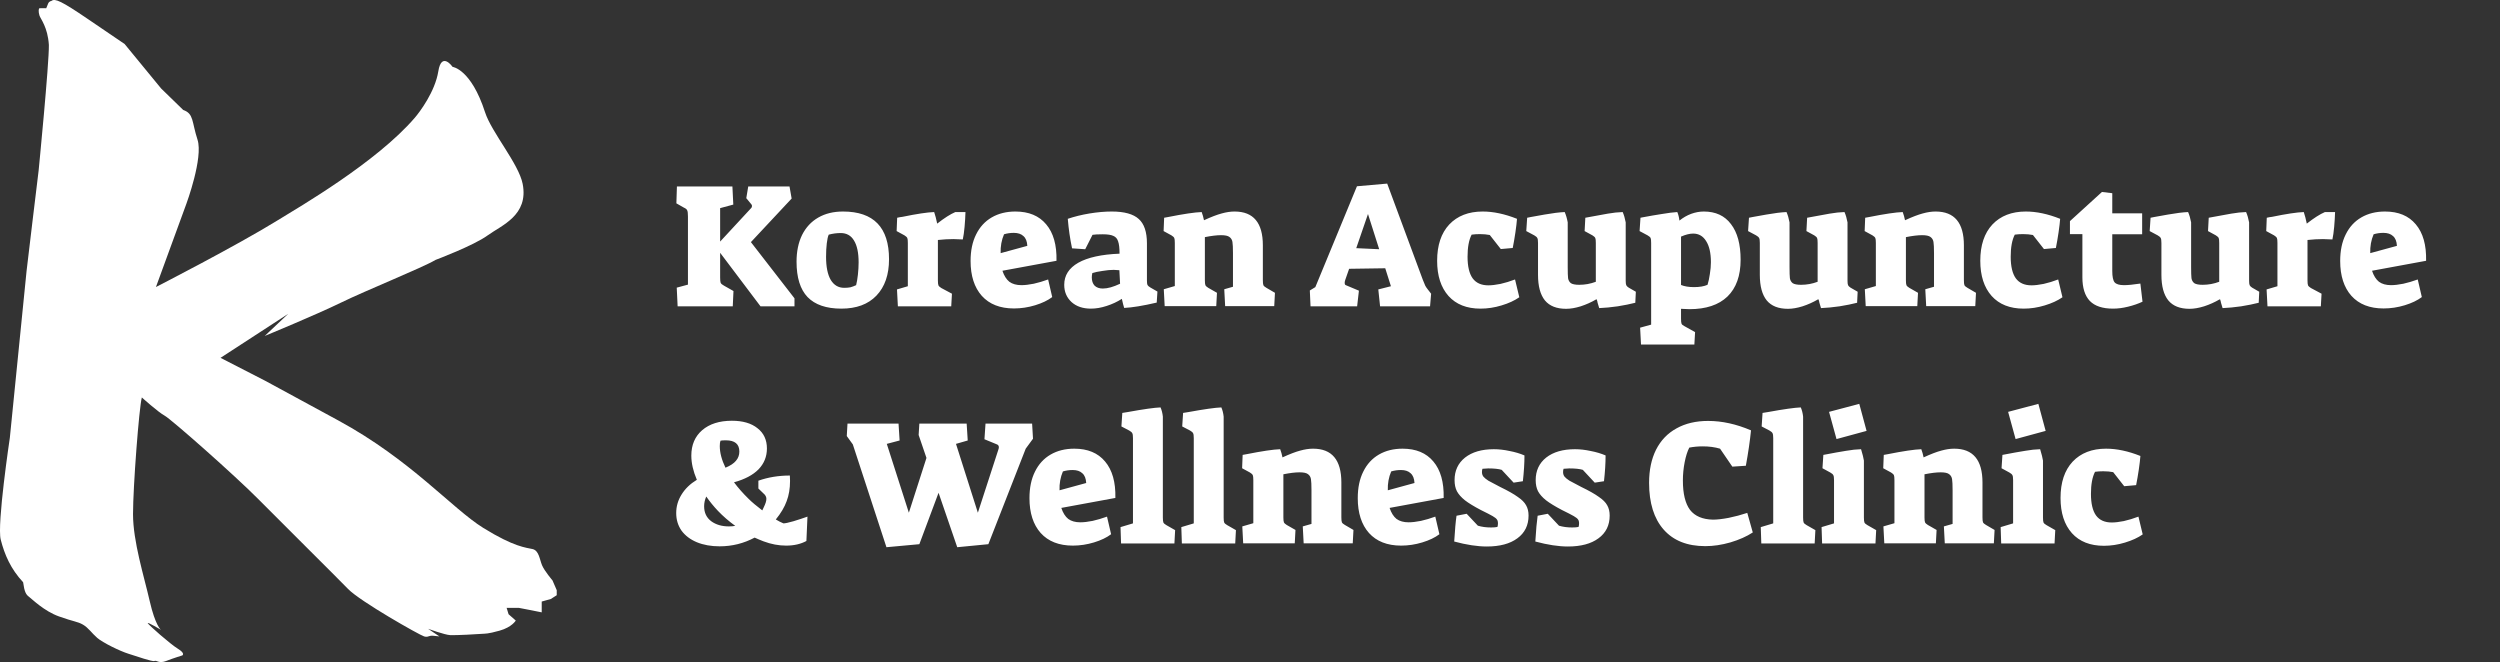 <svg width="253" height="67" viewBox="0 0 253 67" fill="none" xmlns="http://www.w3.org/2000/svg">
<rect x="0" y="0" width="253" height="67" fill="#333333" stroke="none"/>
<path d="M5.233 0.094C5.233 0.094 4.987 0.094 4.874 0.354C4.761 0.615 4.679 0.835 4.679 0.835C4.679 0.835 4.084 0.815 3.992 0.835C3.9 0.855 3.879 1.216 3.992 1.567C4.105 1.918 4.833 2.749 4.946 4.553C4.977 6.397 3.91 17.251 3.91 17.251C3.91 17.251 2.689 27.334 2.689 27.424C2.689 27.514 0.996 44.301 0.996 44.301C0.996 44.301 -0.318 53.07 0.072 54.603C0.462 56.137 1.088 57.58 2.34 58.923C2.473 59.915 2.637 60.176 2.935 60.396C3.233 60.617 4.454 61.839 5.962 62.38C7.47 62.922 7.84 62.892 8.394 63.212C8.948 63.533 9.286 64.074 9.84 64.555C10.394 65.036 12.149 65.898 13.001 66.159C13.852 66.419 15.432 66.991 15.637 66.89C15.843 66.79 16.079 67.181 16.817 66.89C17.556 66.6 18.449 66.329 18.449 66.329C18.449 66.329 18.798 66.139 18.008 65.658C17.218 65.177 15.001 63.212 14.95 63.062C14.899 62.912 16.284 63.733 16.284 63.733C16.284 63.733 15.72 63.323 15.145 60.807C14.57 58.291 13.462 54.804 13.462 52.028C13.462 49.252 14.078 41.204 14.355 40.222C14.355 40.222 15.997 41.705 16.663 42.066C17.331 42.427 23.805 48.149 26.144 50.514C28.484 52.88 34.014 58.352 35.225 59.604C36.435 60.857 42.469 64.275 42.92 64.405C43.372 64.535 43.351 64.275 43.905 64.345L44.469 64.405L43.32 63.633C43.32 63.633 45.003 64.245 45.557 64.275C46.111 64.305 48.451 64.174 48.779 64.144C49.107 64.114 49.302 64.174 50.554 63.824C51.806 63.473 52.196 62.801 52.196 62.801L51.467 62.16L51.272 61.519H52.524L53.509 61.709L54.822 61.97V60.877L55.746 60.617L56.341 60.236V59.725L55.91 58.733C55.91 58.733 55.099 57.79 54.853 57.199C54.607 56.608 54.545 55.716 53.899 55.566C53.252 55.415 52.052 55.375 48.902 53.421C45.752 51.467 41.597 46.546 34.23 42.547L26.863 38.548L22.317 36.213L29.161 31.763L26.791 33.998C26.791 33.998 31.931 31.884 34.496 30.631C37.061 29.378 42.797 27.073 44.08 26.301C44.08 26.301 47.927 24.858 49.343 23.826C50.749 22.803 53.519 21.801 52.893 18.604C52.493 16.57 49.743 13.393 49.087 11.358C47.671 6.979 45.803 6.768 45.803 6.768C45.803 6.768 44.685 5.165 44.357 7.219C44.028 9.274 42.469 11.348 41.976 11.92C38.098 16.43 30.248 20.97 28.155 22.262C23.928 24.878 15.781 29.047 15.781 29.047L18.87 20.599C18.87 20.599 20.583 15.959 19.988 14.134C19.393 12.31 19.629 11.509 18.541 11.128L16.305 8.953L12.611 4.453L8.866 1.908C6.218 0.104 5.572 -0.177 5.213 0.084L5.233 0.094Z" fill="white"/>
<path d="M68.486 29.11L69.62 28.804V21.91C69.62 21.598 69.596 21.394 69.548 21.298C69.512 21.19 69.398 21.094 69.206 21.01L68.45 20.578L68.504 18.868H74.12L74.21 20.704L72.878 21.064V24.448L76.028 21.046C76.076 20.998 76.1 20.932 76.1 20.848C76.1 20.788 76.082 20.734 76.046 20.686L75.524 20.056L75.722 18.868H79.898L80.114 20.092L75.992 24.502L80.402 30.19V31H76.964L72.878 25.582V28.084C72.878 28.348 72.896 28.528 72.932 28.624C72.98 28.72 73.094 28.816 73.274 28.912L74.228 29.452L74.156 31H68.576L68.486 29.11ZM85.146 31.234C83.622 31.234 82.482 30.844 81.726 30.064C80.982 29.284 80.61 28.09 80.61 26.482C80.61 25.45 80.796 24.55 81.168 23.782C81.552 23.014 82.098 22.426 82.806 22.018C83.514 21.61 84.348 21.406 85.308 21.406C88.416 21.406 89.97 23.014 89.97 26.23C89.97 27.802 89.544 29.032 88.692 29.92C87.852 30.796 86.67 31.234 85.146 31.234ZM85.434 29.128C85.674 29.128 85.884 29.11 86.064 29.074C86.244 29.026 86.436 28.954 86.64 28.858C86.712 28.582 86.772 28.228 86.82 27.796C86.868 27.364 86.892 26.95 86.892 26.554C86.892 25.582 86.736 24.844 86.424 24.34C86.124 23.836 85.674 23.584 85.074 23.584C84.678 23.584 84.276 23.638 83.868 23.746C83.784 23.926 83.718 24.22 83.67 24.628C83.622 25.024 83.598 25.48 83.598 25.996C83.598 27.004 83.754 27.778 84.066 28.318C84.39 28.858 84.846 29.128 85.434 29.128ZM90.775 29.29L91.873 28.966V24.592C91.873 24.328 91.855 24.16 91.819 24.088C91.783 24.004 91.687 23.914 91.531 23.818L90.739 23.386L90.793 22.036C90.997 21.988 91.171 21.958 91.315 21.946C92.767 21.646 93.841 21.484 94.537 21.46C94.645 21.772 94.747 22.162 94.843 22.63C95.563 22.066 96.175 21.676 96.679 21.46H97.705C97.693 21.916 97.663 22.414 97.615 22.954C97.567 23.482 97.507 23.908 97.435 24.232C97.003 24.208 96.685 24.196 96.481 24.196C95.977 24.196 95.455 24.226 94.915 24.286V28.372C94.915 28.624 94.933 28.792 94.969 28.876C95.005 28.96 95.101 29.05 95.257 29.146L96.337 29.722L96.265 31H90.865L90.775 29.29ZM102.615 31.216C101.211 31.216 100.125 30.79 99.357 29.938C98.601 29.086 98.223 27.91 98.223 26.41C98.223 25.366 98.409 24.472 98.781 23.728C99.153 22.972 99.681 22.396 100.365 22C101.049 21.604 101.847 21.406 102.759 21.406C104.115 21.406 105.153 21.838 105.873 22.702C106.605 23.566 106.953 24.796 106.917 26.392L101.445 27.4C101.613 27.904 101.847 28.276 102.147 28.516C102.459 28.744 102.867 28.858 103.371 28.858C103.719 28.858 104.133 28.81 104.613 28.714C105.093 28.606 105.579 28.462 106.071 28.282L106.485 30.064C106.041 30.4 105.465 30.676 104.757 30.892C104.049 31.108 103.335 31.216 102.615 31.216ZM103.965 24.88C103.941 24.424 103.809 24.094 103.569 23.89C103.341 23.674 103.017 23.566 102.597 23.566C102.249 23.566 101.919 23.614 101.607 23.71C101.355 24.298 101.241 24.934 101.265 25.618L103.965 24.88ZM110.4 31.234C109.584 31.234 108.93 31.012 108.438 30.568C107.946 30.112 107.7 29.53 107.7 28.822C107.7 27.874 108.174 27.13 109.122 26.59C110.082 26.05 111.474 25.744 113.298 25.672C113.298 25.108 113.25 24.694 113.154 24.43C113.07 24.154 112.908 23.968 112.668 23.872C112.44 23.764 112.086 23.71 111.606 23.71C111.114 23.71 110.766 23.728 110.562 23.764L109.824 25.222L108.492 25.132C108.288 24.172 108.144 23.176 108.06 22.144C108.732 21.916 109.464 21.736 110.256 21.604C111.06 21.472 111.81 21.406 112.506 21.406C113.778 21.406 114.69 21.658 115.242 22.162C115.794 22.654 116.07 23.476 116.07 24.628V28.39C116.07 28.606 116.088 28.756 116.124 28.84C116.172 28.924 116.268 29.008 116.412 29.092L117.132 29.506L117.06 30.622C115.668 30.946 114.57 31.126 113.766 31.162C113.742 31.09 113.706 30.964 113.658 30.784C113.61 30.592 113.568 30.412 113.532 30.244C113.064 30.544 112.548 30.784 111.984 30.964C111.432 31.144 110.904 31.234 110.4 31.234ZM111.606 29.2C112.086 29.2 112.668 29.038 113.352 28.714L113.28 27.346C112.992 27.322 112.8 27.31 112.704 27.31C112.38 27.31 112.002 27.346 111.57 27.418C111.138 27.478 110.796 27.55 110.544 27.634C110.508 27.79 110.49 27.934 110.49 28.066C110.49 28.426 110.586 28.708 110.778 28.912C110.982 29.104 111.258 29.2 111.606 29.2ZM117.775 29.272L118.891 28.948V24.592C118.891 24.328 118.873 24.16 118.837 24.088C118.801 24.004 118.705 23.914 118.549 23.818L117.757 23.386L117.811 22.036L118.207 21.964C119.779 21.652 120.913 21.484 121.609 21.46C121.705 21.712 121.783 21.988 121.843 22.288C122.575 21.952 123.169 21.724 123.625 21.604C124.093 21.472 124.531 21.406 124.939 21.406C126.847 21.406 127.801 22.546 127.801 24.826V28.354C127.801 28.606 127.819 28.774 127.855 28.858C127.891 28.942 127.993 29.032 128.161 29.128L129.025 29.632L128.953 30.982H123.985L123.895 29.272L124.777 29.02V25.618C124.777 25.078 124.759 24.7 124.723 24.484C124.687 24.268 124.585 24.1 124.417 23.98C124.261 23.86 123.979 23.8 123.571 23.8C123.139 23.8 122.593 23.866 121.933 23.998V28.354C121.933 28.606 121.951 28.774 121.987 28.858C122.023 28.942 122.119 29.032 122.275 29.128L123.157 29.632L123.085 30.982H117.865L117.775 29.272ZM132.554 29.398L133.112 29.056L137.324 18.85L140.384 18.58L143.984 28.3C144.104 28.612 144.188 28.816 144.236 28.912C144.284 29.008 144.374 29.14 144.506 29.308L144.83 29.722L144.722 31H139.664L139.484 29.29L140.762 28.966L140.186 27.148L136.532 27.202L136.136 28.336C136.1 28.444 136.082 28.534 136.082 28.606C136.082 28.69 136.094 28.756 136.118 28.804C136.154 28.84 136.208 28.87 136.28 28.894L137.522 29.416L137.342 31H132.626L132.554 29.398ZM138.44 21.658L137.252 25.114L139.574 25.222L138.44 21.658ZM149.83 31.234C148.438 31.234 147.358 30.808 146.59 29.956C145.822 29.092 145.438 27.904 145.438 26.392C145.438 24.82 145.846 23.596 146.662 22.72C147.49 21.844 148.618 21.406 150.046 21.406C151.126 21.406 152.284 21.652 153.52 22.144C153.496 22.492 153.442 22.954 153.358 23.53C153.274 24.094 153.184 24.616 153.088 25.096L151.882 25.204L150.766 23.782C150.466 23.722 150.13 23.692 149.758 23.692C149.458 23.692 149.182 23.71 148.93 23.746C148.654 24.274 148.516 25.018 148.516 25.978C148.516 26.962 148.69 27.694 149.038 28.174C149.386 28.642 149.914 28.876 150.622 28.876C150.958 28.876 151.366 28.828 151.846 28.732C152.326 28.624 152.818 28.474 153.322 28.282L153.754 30.082C153.274 30.418 152.674 30.694 151.954 30.91C151.246 31.126 150.538 31.234 149.83 31.234ZM158.491 31.252C157.531 31.252 156.817 30.97 156.349 30.406C155.881 29.83 155.647 28.966 155.647 27.814V24.592C155.647 24.328 155.623 24.16 155.575 24.088C155.539 24.004 155.437 23.914 155.269 23.818L154.459 23.386L154.549 22.036C154.717 22.012 154.837 21.988 154.909 21.964C155.041 21.94 155.509 21.856 156.313 21.712C157.129 21.568 157.807 21.484 158.347 21.46C158.479 21.76 158.581 22.108 158.653 22.504V27.04C158.653 27.568 158.665 27.94 158.689 28.156C158.725 28.372 158.821 28.54 158.977 28.66C159.145 28.768 159.427 28.822 159.823 28.822C160.399 28.822 160.957 28.72 161.497 28.516V24.592C161.497 24.328 161.479 24.16 161.443 24.088C161.407 24.004 161.311 23.914 161.155 23.818L160.363 23.386L160.435 22.036C161.407 21.856 162.163 21.718 162.703 21.622C163.255 21.526 163.759 21.472 164.215 21.46C164.347 21.76 164.449 22.108 164.521 22.504V28.408C164.521 28.624 164.539 28.774 164.575 28.858C164.611 28.942 164.695 29.026 164.827 29.11L165.547 29.524L165.493 30.64C164.977 30.772 164.383 30.892 163.711 31C163.039 31.096 162.415 31.156 161.839 31.18C161.791 31.036 161.737 30.856 161.677 30.64C161.665 30.544 161.635 30.43 161.587 30.298H161.533C161.041 30.586 160.519 30.82 159.967 31C159.427 31.168 158.935 31.252 158.491 31.252ZM165.98 33.16L167.096 32.854V24.592C167.096 24.328 167.078 24.16 167.042 24.088C167.006 24.004 166.904 23.914 166.736 23.818L165.926 23.386L166.016 22.036C166.076 22.024 166.136 22.012 166.196 22C166.256 21.988 166.322 21.976 166.394 21.964C166.958 21.856 167.552 21.754 168.176 21.658C168.812 21.55 169.334 21.484 169.742 21.46C169.85 21.712 169.922 22 169.958 22.324C170.33 22.024 170.726 21.796 171.146 21.64C171.578 21.484 172.004 21.406 172.424 21.406C173.624 21.406 174.542 21.832 175.178 22.684C175.826 23.524 176.15 24.724 176.15 26.284C176.15 27.904 175.706 29.146 174.818 30.01C173.93 30.862 172.646 31.288 170.966 31.288C170.786 31.288 170.504 31.276 170.12 31.252V32.242C170.12 32.506 170.138 32.68 170.174 32.764C170.21 32.848 170.312 32.932 170.48 33.016L171.542 33.61L171.47 34.87H166.07L165.98 33.16ZM171.434 29.056C171.998 29.056 172.454 28.978 172.802 28.822C172.898 28.522 172.976 28.162 173.036 27.742C173.108 27.31 173.144 26.908 173.144 26.536C173.144 25.612 172.982 24.898 172.658 24.394C172.346 23.89 171.908 23.638 171.344 23.638C170.996 23.638 170.588 23.74 170.12 23.944V28.84C170.468 28.984 170.906 29.056 171.434 29.056ZM180.938 31.252C179.978 31.252 179.264 30.97 178.796 30.406C178.328 29.83 178.094 28.966 178.094 27.814V24.592C178.094 24.328 178.07 24.16 178.022 24.088C177.986 24.004 177.884 23.914 177.716 23.818L176.906 23.386L176.996 22.036C177.164 22.012 177.284 21.988 177.356 21.964C177.488 21.94 177.956 21.856 178.76 21.712C179.576 21.568 180.254 21.484 180.794 21.46C180.926 21.76 181.028 22.108 181.1 22.504V27.04C181.1 27.568 181.112 27.94 181.136 28.156C181.172 28.372 181.268 28.54 181.424 28.66C181.592 28.768 181.874 28.822 182.27 28.822C182.846 28.822 183.404 28.72 183.944 28.516V24.592C183.944 24.328 183.926 24.16 183.89 24.088C183.854 24.004 183.758 23.914 183.602 23.818L182.81 23.386L182.882 22.036C183.854 21.856 184.61 21.718 185.15 21.622C185.702 21.526 186.206 21.472 186.662 21.46C186.794 21.76 186.896 22.108 186.968 22.504V28.408C186.968 28.624 186.986 28.774 187.022 28.858C187.058 28.942 187.142 29.026 187.274 29.11L187.994 29.524L187.94 30.64C187.424 30.772 186.83 30.892 186.158 31C185.486 31.096 184.862 31.156 184.286 31.18C184.238 31.036 184.184 30.856 184.124 30.64C184.112 30.544 184.082 30.43 184.034 30.298H183.98C183.488 30.586 182.966 30.82 182.414 31C181.874 31.168 181.382 31.252 180.938 31.252ZM188.72 29.272L189.836 28.948V24.592C189.836 24.328 189.818 24.16 189.782 24.088C189.746 24.004 189.65 23.914 189.494 23.818L188.702 23.386L188.756 22.036L189.152 21.964C190.724 21.652 191.858 21.484 192.554 21.46C192.65 21.712 192.728 21.988 192.788 22.288C193.52 21.952 194.114 21.724 194.57 21.604C195.038 21.472 195.476 21.406 195.884 21.406C197.792 21.406 198.746 22.546 198.746 24.826V28.354C198.746 28.606 198.764 28.774 198.8 28.858C198.836 28.942 198.938 29.032 199.106 29.128L199.97 29.632L199.898 30.982H194.93L194.84 29.272L195.722 29.02V25.618C195.722 25.078 195.704 24.7 195.668 24.484C195.632 24.268 195.53 24.1 195.362 23.98C195.206 23.86 194.924 23.8 194.516 23.8C194.084 23.8 193.538 23.866 192.878 23.998V28.354C192.878 28.606 192.896 28.774 192.932 28.858C192.968 28.942 193.064 29.032 193.22 29.128L194.102 29.632L194.03 30.982H188.81L188.72 29.272ZM204.797 31.234C203.405 31.234 202.325 30.808 201.557 29.956C200.789 29.092 200.405 27.904 200.405 26.392C200.405 24.82 200.813 23.596 201.629 22.72C202.457 21.844 203.585 21.406 205.013 21.406C206.093 21.406 207.251 21.652 208.487 22.144C208.463 22.492 208.409 22.954 208.325 23.53C208.241 24.094 208.151 24.616 208.055 25.096L206.849 25.204L205.733 23.782C205.433 23.722 205.097 23.692 204.725 23.692C204.425 23.692 204.149 23.71 203.897 23.746C203.621 24.274 203.483 25.018 203.483 25.978C203.483 26.962 203.657 27.694 204.005 28.174C204.353 28.642 204.881 28.876 205.589 28.876C205.925 28.876 206.333 28.828 206.813 28.732C207.293 28.624 207.785 28.474 208.289 28.282L208.721 30.082C208.241 30.418 207.641 30.694 206.921 30.91C206.213 31.126 205.505 31.234 204.797 31.234ZM213.834 31.234C212.778 31.234 211.998 30.976 211.494 30.46C210.99 29.932 210.738 29.134 210.738 28.066V23.692H209.478V22.378L212.718 19.426L213.762 19.552V21.586H216.786V23.71H213.762V27.418C213.762 27.994 213.84 28.378 213.996 28.57C214.164 28.762 214.482 28.858 214.95 28.858C215.346 28.858 215.898 28.804 216.606 28.696L216.822 30.532C216.39 30.736 215.904 30.904 215.364 31.036C214.836 31.168 214.326 31.234 213.834 31.234ZM221.579 31.252C220.619 31.252 219.905 30.97 219.437 30.406C218.969 29.83 218.735 28.966 218.735 27.814V24.592C218.735 24.328 218.711 24.16 218.663 24.088C218.627 24.004 218.525 23.914 218.357 23.818L217.547 23.386L217.637 22.036C217.805 22.012 217.925 21.988 217.997 21.964C218.129 21.94 218.597 21.856 219.401 21.712C220.217 21.568 220.895 21.484 221.435 21.46C221.567 21.76 221.669 22.108 221.741 22.504V27.04C221.741 27.568 221.753 27.94 221.777 28.156C221.813 28.372 221.909 28.54 222.065 28.66C222.233 28.768 222.515 28.822 222.911 28.822C223.487 28.822 224.045 28.72 224.585 28.516V24.592C224.585 24.328 224.567 24.16 224.531 24.088C224.495 24.004 224.399 23.914 224.243 23.818L223.451 23.386L223.523 22.036C224.495 21.856 225.251 21.718 225.791 21.622C226.343 21.526 226.847 21.472 227.303 21.46C227.435 21.76 227.537 22.108 227.609 22.504V28.408C227.609 28.624 227.627 28.774 227.663 28.858C227.699 28.942 227.783 29.026 227.915 29.11L228.635 29.524L228.581 30.64C228.065 30.772 227.471 30.892 226.799 31C226.127 31.096 225.503 31.156 224.927 31.18C224.879 31.036 224.825 30.856 224.765 30.64C224.753 30.544 224.723 30.43 224.675 30.298H224.621C224.129 30.586 223.607 30.82 223.055 31C222.515 31.168 222.023 31.252 221.579 31.252ZM229.379 29.29L230.477 28.966V24.592C230.477 24.328 230.459 24.16 230.423 24.088C230.387 24.004 230.291 23.914 230.135 23.818L229.343 23.386L229.397 22.036C229.601 21.988 229.775 21.958 229.919 21.946C231.371 21.646 232.445 21.484 233.141 21.46C233.249 21.772 233.351 22.162 233.447 22.63C234.167 22.066 234.779 21.676 235.283 21.46H236.309C236.297 21.916 236.267 22.414 236.219 22.954C236.171 23.482 236.111 23.908 236.039 24.232C235.607 24.208 235.289 24.196 235.085 24.196C234.581 24.196 234.059 24.226 233.519 24.286V28.372C233.519 28.624 233.537 28.792 233.573 28.876C233.609 28.96 233.705 29.05 233.861 29.146L234.941 29.722L234.869 31H229.469L229.379 29.29ZM241.219 31.216C239.815 31.216 238.729 30.79 237.961 29.938C237.205 29.086 236.827 27.91 236.827 26.41C236.827 25.366 237.013 24.472 237.385 23.728C237.757 22.972 238.285 22.396 238.969 22C239.653 21.604 240.451 21.406 241.363 21.406C242.719 21.406 243.757 21.838 244.477 22.702C245.209 23.566 245.557 24.796 245.521 26.392L240.049 27.4C240.217 27.904 240.451 28.276 240.751 28.516C241.063 28.744 241.471 28.858 241.975 28.858C242.323 28.858 242.737 28.81 243.217 28.714C243.697 28.606 244.183 28.462 244.675 28.282L245.089 30.064C244.645 30.4 244.069 30.676 243.361 30.892C242.653 31.108 241.939 31.216 241.219 31.216ZM242.569 24.88C242.545 24.424 242.413 24.094 242.173 23.89C241.945 23.674 241.621 23.566 241.201 23.566C240.853 23.566 240.523 23.614 240.211 23.71C239.959 24.298 239.845 24.934 239.869 25.618L242.569 24.88ZM79.286 52.966C79.454 52.966 79.79 52.894 80.294 52.75C80.81 52.594 81.284 52.438 81.716 52.282L81.608 54.748C81.032 55.06 80.348 55.216 79.556 55.216C78.8 55.216 78.038 55.072 77.27 54.784C76.958 54.664 76.658 54.538 76.37 54.406C75.266 54.994 74.084 55.288 72.824 55.288C71.96 55.288 71.192 55.15 70.52 54.874C69.86 54.598 69.344 54.208 68.972 53.704C68.612 53.188 68.432 52.594 68.432 51.922C68.432 51.25 68.612 50.626 68.972 50.05C69.332 49.462 69.848 48.964 70.52 48.556C70.148 47.68 69.962 46.864 69.962 46.108C69.962 45.028 70.328 44.17 71.06 43.534C71.804 42.898 72.806 42.58 74.066 42.58C75.17 42.58 76.034 42.832 76.658 43.336C77.294 43.828 77.612 44.512 77.612 45.388C77.612 46.204 77.33 46.906 76.766 47.494C76.202 48.07 75.374 48.508 74.282 48.808C74.69 49.36 75.182 49.918 75.758 50.482C76.082 50.806 76.544 51.196 77.144 51.652L77.288 51.346C77.468 50.986 77.558 50.698 77.558 50.482C77.558 50.278 77.456 50.092 77.252 49.924L76.748 49.438V48.646C77.732 48.298 78.794 48.124 79.934 48.124C79.946 48.208 79.952 48.394 79.952 48.682C79.952 49.438 79.838 50.116 79.61 50.716C79.394 51.316 79.028 51.934 78.512 52.57C78.788 52.738 79.046 52.87 79.286 52.966ZM72.914 44.596C72.866 44.728 72.842 44.908 72.842 45.136C72.842 45.808 73.034 46.54 73.418 47.332C73.91 47.128 74.264 46.894 74.48 46.63C74.708 46.366 74.822 46.054 74.822 45.694C74.822 44.938 74.366 44.56 73.454 44.56C73.19 44.56 73.01 44.572 72.914 44.596ZM71.258 51.238C71.258 51.886 71.498 52.39 71.978 52.75C72.458 53.098 73.052 53.272 73.76 53.272C74 53.272 74.216 53.254 74.408 53.218C73.76 52.75 73.178 52.246 72.662 51.706C72.218 51.238 71.822 50.752 71.474 50.248C71.33 50.572 71.258 50.902 71.258 51.238ZM86.306 44.974L85.694 44.128L85.766 42.868H90.932L91.04 44.578L89.744 44.92L91.976 51.886L93.758 46.342L92.966 44.02L93.038 42.868H97.826L97.934 44.578L96.746 44.92L98.96 51.886L101.03 45.514C101.066 45.418 101.084 45.334 101.084 45.262C101.084 45.106 101.006 45.004 100.85 44.956L99.626 44.452L99.734 42.868H104.45L104.54 44.398L103.802 45.406L100.022 55.072L96.872 55.378L94.982 49.87L93.038 55.072L89.708 55.378L86.306 44.974ZM108.574 55.216C107.17 55.216 106.084 54.79 105.316 53.938C104.56 53.086 104.182 51.91 104.182 50.41C104.182 49.366 104.368 48.472 104.74 47.728C105.112 46.972 105.64 46.396 106.324 46C107.008 45.604 107.806 45.406 108.718 45.406C110.074 45.406 111.112 45.838 111.832 46.702C112.564 47.566 112.912 48.796 112.876 50.392L107.404 51.4C107.572 51.904 107.806 52.276 108.106 52.516C108.418 52.744 108.826 52.858 109.33 52.858C109.678 52.858 110.092 52.81 110.572 52.714C111.052 52.606 111.538 52.462 112.03 52.282L112.444 54.064C112 54.4 111.424 54.676 110.716 54.892C110.008 55.108 109.294 55.216 108.574 55.216ZM109.924 48.88C109.9 48.424 109.768 48.094 109.528 47.89C109.3 47.674 108.976 47.566 108.556 47.566C108.208 47.566 107.878 47.614 107.566 47.71C107.314 48.298 107.2 48.934 107.224 49.618L109.924 48.88ZM113.397 53.344L114.657 52.966V44.344C114.657 44.08 114.633 43.912 114.585 43.84C114.549 43.756 114.447 43.666 114.279 43.57L113.487 43.156L113.577 41.788C113.817 41.74 114.003 41.71 114.135 41.698C115.719 41.41 116.823 41.254 117.447 41.23C117.567 41.506 117.645 41.818 117.681 42.166V52.372C117.681 52.624 117.699 52.792 117.735 52.876C117.771 52.96 117.873 53.05 118.041 53.146L118.923 53.65L118.851 55H113.451L113.397 53.344ZM119.55 53.344L120.81 52.966V44.344C120.81 44.08 120.786 43.912 120.738 43.84C120.702 43.756 120.6 43.666 120.432 43.57L119.64 43.156L119.73 41.788C119.97 41.74 120.156 41.71 120.288 41.698C121.872 41.41 122.976 41.254 123.6 41.23C123.72 41.506 123.798 41.818 123.834 42.166V52.372C123.834 52.624 123.852 52.792 123.888 52.876C123.924 52.96 124.026 53.05 124.194 53.146L125.076 53.65L125.004 55H119.604L119.55 53.344ZM125.72 53.272L126.836 52.948V48.592C126.836 48.328 126.818 48.16 126.782 48.088C126.746 48.004 126.65 47.914 126.494 47.818L125.702 47.386L125.756 46.036L126.152 45.964C127.724 45.652 128.858 45.484 129.554 45.46C129.65 45.712 129.728 45.988 129.788 46.288C130.52 45.952 131.114 45.724 131.57 45.604C132.038 45.472 132.476 45.406 132.884 45.406C134.792 45.406 135.746 46.546 135.746 48.826V52.354C135.746 52.606 135.764 52.774 135.8 52.858C135.836 52.942 135.938 53.032 136.106 53.128L136.97 53.632L136.898 54.982H131.93L131.84 53.272L132.722 53.02V49.618C132.722 49.078 132.704 48.7 132.668 48.484C132.632 48.268 132.53 48.1 132.362 47.98C132.206 47.86 131.924 47.8 131.516 47.8C131.084 47.8 130.538 47.866 129.878 47.998V52.354C129.878 52.606 129.896 52.774 129.932 52.858C129.968 52.942 130.064 53.032 130.22 53.128L131.102 53.632L131.03 54.982H125.81L125.72 53.272ZM141.797 55.216C140.393 55.216 139.307 54.79 138.539 53.938C137.783 53.086 137.405 51.91 137.405 50.41C137.405 49.366 137.591 48.472 137.963 47.728C138.335 46.972 138.863 46.396 139.547 46C140.231 45.604 141.029 45.406 141.941 45.406C143.297 45.406 144.335 45.838 145.055 46.702C145.787 47.566 146.135 48.796 146.099 50.392L140.627 51.4C140.795 51.904 141.029 52.276 141.329 52.516C141.641 52.744 142.049 52.858 142.553 52.858C142.901 52.858 143.315 52.81 143.795 52.714C144.275 52.606 144.761 52.462 145.253 52.282L145.667 54.064C145.223 54.4 144.647 54.676 143.939 54.892C143.231 55.108 142.517 55.216 141.797 55.216ZM143.147 48.88C143.123 48.424 142.991 48.094 142.751 47.89C142.523 47.674 142.199 47.566 141.779 47.566C141.431 47.566 141.101 47.614 140.789 47.71C140.537 48.298 140.423 48.934 140.447 49.618L143.147 48.88ZM150.46 55.306C149.512 55.306 148.414 55.138 147.166 54.802C147.238 53.626 147.316 52.756 147.4 52.192L148.426 51.994L149.56 53.2C149.956 53.32 150.4 53.38 150.892 53.38C151.168 53.38 151.384 53.362 151.54 53.326C151.576 53.23 151.594 53.098 151.594 52.93C151.594 52.786 151.558 52.666 151.486 52.57C151.426 52.474 151.282 52.36 151.054 52.228C150.826 52.096 150.43 51.892 149.866 51.616C149.158 51.244 148.618 50.914 148.246 50.626C147.874 50.326 147.604 50.02 147.436 49.708C147.28 49.396 147.202 49.024 147.202 48.592C147.202 47.632 147.556 46.87 148.264 46.306C148.984 45.742 149.956 45.46 151.18 45.46C151.684 45.46 152.212 45.52 152.764 45.64C153.328 45.748 153.832 45.898 154.276 46.09C154.276 46.87 154.222 47.74 154.114 48.7L153.178 48.844L151.972 47.548C151.66 47.452 151.204 47.404 150.604 47.404C150.508 47.404 150.316 47.416 150.028 47.44C149.992 47.512 149.974 47.626 149.974 47.782C149.974 47.95 150.022 48.1 150.118 48.232C150.214 48.352 150.382 48.49 150.622 48.646C150.874 48.79 151.27 49 151.81 49.276C152.602 49.66 153.196 49.996 153.592 50.284C154 50.56 154.282 50.842 154.438 51.13C154.606 51.418 154.69 51.766 154.69 52.174C154.69 53.158 154.312 53.926 153.556 54.478C152.812 55.03 151.78 55.306 150.46 55.306ZM158.669 55.306C157.721 55.306 156.623 55.138 155.375 54.802C155.447 53.626 155.525 52.756 155.609 52.192L156.635 51.994L157.769 53.2C158.165 53.32 158.609 53.38 159.101 53.38C159.377 53.38 159.593 53.362 159.749 53.326C159.785 53.23 159.803 53.098 159.803 52.93C159.803 52.786 159.767 52.666 159.695 52.57C159.635 52.474 159.491 52.36 159.263 52.228C159.035 52.096 158.639 51.892 158.075 51.616C157.367 51.244 156.827 50.914 156.455 50.626C156.083 50.326 155.813 50.02 155.645 49.708C155.489 49.396 155.411 49.024 155.411 48.592C155.411 47.632 155.765 46.87 156.473 46.306C157.193 45.742 158.165 45.46 159.389 45.46C159.893 45.46 160.421 45.52 160.973 45.64C161.537 45.748 162.041 45.898 162.485 46.09C162.485 46.87 162.431 47.74 162.323 48.7L161.387 48.844L160.181 47.548C159.869 47.452 159.413 47.404 158.813 47.404C158.717 47.404 158.525 47.416 158.237 47.44C158.201 47.512 158.183 47.626 158.183 47.782C158.183 47.95 158.231 48.1 158.327 48.232C158.423 48.352 158.591 48.49 158.831 48.646C159.083 48.79 159.479 49 160.019 49.276C160.811 49.66 161.405 49.996 161.801 50.284C162.209 50.56 162.491 50.842 162.647 51.13C162.815 51.418 162.899 51.766 162.899 52.174C162.899 53.158 162.521 53.926 161.765 54.478C161.021 55.03 159.989 55.306 158.669 55.306ZM172.576 55.27C170.752 55.27 169.348 54.712 168.364 53.596C167.38 52.48 166.888 50.902 166.888 48.862C166.888 47.566 167.122 46.45 167.59 45.514C168.07 44.566 168.76 43.846 169.66 43.354C170.56 42.85 171.628 42.598 172.864 42.598C174.268 42.598 175.714 42.916 177.202 43.552C177.094 44.632 176.92 45.826 176.68 47.134L175.312 47.224L174.07 45.406C173.542 45.25 172.96 45.172 172.324 45.172C171.844 45.172 171.388 45.214 170.956 45.298C170.764 45.67 170.608 46.162 170.488 46.774C170.368 47.386 170.308 48.004 170.308 48.628C170.308 49.96 170.548 50.95 171.028 51.598C171.52 52.234 172.294 52.564 173.35 52.588C173.77 52.588 174.298 52.528 174.934 52.408C175.582 52.276 176.212 52.108 176.824 51.904L177.382 53.884C176.758 54.292 176.002 54.628 175.114 54.892C174.238 55.144 173.392 55.27 172.576 55.27ZM178.19 53.344L179.45 52.966V44.344C179.45 44.08 179.426 43.912 179.378 43.84C179.342 43.756 179.24 43.666 179.072 43.57L178.28 43.156L178.37 41.788C178.61 41.74 178.796 41.71 178.928 41.698C180.512 41.41 181.616 41.254 182.24 41.23C182.36 41.506 182.438 41.818 182.474 42.166V52.372C182.474 52.624 182.492 52.792 182.528 52.876C182.564 52.96 182.666 53.05 182.834 53.146L183.716 53.65L183.644 55H178.244L178.19 53.344ZM185.099 41.68L188.159 40.87L188.897 43.606L185.855 44.434L185.099 41.68ZM184.343 53.344L185.603 52.966V48.592C185.603 48.328 185.579 48.16 185.531 48.088C185.495 48.004 185.393 47.914 185.225 47.818L184.433 47.386L184.523 46.036C185.519 45.844 186.287 45.706 186.827 45.622C187.379 45.526 187.883 45.472 188.339 45.46C188.495 45.976 188.591 46.36 188.627 46.612V52.372C188.627 52.624 188.645 52.792 188.681 52.876C188.717 52.96 188.819 53.05 188.987 53.146L189.869 53.65L189.797 55H184.397L184.343 53.344ZM190.601 53.272L191.717 52.948V48.592C191.717 48.328 191.699 48.16 191.663 48.088C191.627 48.004 191.531 47.914 191.375 47.818L190.583 47.386L190.637 46.036L191.033 45.964C192.605 45.652 193.739 45.484 194.435 45.46C194.531 45.712 194.609 45.988 194.669 46.288C195.401 45.952 195.995 45.724 196.451 45.604C196.919 45.472 197.357 45.406 197.765 45.406C199.673 45.406 200.627 46.546 200.627 48.826V52.354C200.627 52.606 200.645 52.774 200.681 52.858C200.717 52.942 200.819 53.032 200.987 53.128L201.851 53.632L201.779 54.982H196.811L196.721 53.272L197.603 53.02V49.618C197.603 49.078 197.585 48.7 197.549 48.484C197.513 48.268 197.411 48.1 197.243 47.98C197.087 47.86 196.805 47.8 196.397 47.8C195.965 47.8 195.419 47.866 194.759 47.998V52.354C194.759 52.606 194.777 52.774 194.813 52.858C194.849 52.942 194.945 53.032 195.101 53.128L195.983 53.632L195.911 54.982H190.691L190.601 53.272ZM203.222 41.68L206.282 40.87L207.02 43.606L203.978 44.434L203.222 41.68ZM202.466 53.344L203.726 52.966V48.592C203.726 48.328 203.702 48.16 203.654 48.088C203.618 48.004 203.516 47.914 203.348 47.818L202.556 47.386L202.646 46.036C203.642 45.844 204.41 45.706 204.95 45.622C205.502 45.526 206.006 45.472 206.462 45.46C206.618 45.976 206.714 46.36 206.75 46.612V52.372C206.75 52.624 206.768 52.792 206.804 52.876C206.84 52.96 206.942 53.05 207.11 53.146L207.992 53.65L207.92 55H202.52L202.466 53.344ZM212.918 55.234C211.526 55.234 210.446 54.808 209.678 53.956C208.91 53.092 208.526 51.904 208.526 50.392C208.526 48.82 208.934 47.596 209.75 46.72C210.578 45.844 211.706 45.406 213.134 45.406C214.214 45.406 215.372 45.652 216.608 46.144C216.584 46.492 216.53 46.954 216.446 47.53C216.362 48.094 216.272 48.616 216.176 49.096L214.97 49.204L213.854 47.782C213.554 47.722 213.218 47.692 212.846 47.692C212.546 47.692 212.27 47.71 212.018 47.746C211.742 48.274 211.604 49.018 211.604 49.978C211.604 50.962 211.778 51.694 212.126 52.174C212.474 52.642 213.002 52.876 213.71 52.876C214.046 52.876 214.454 52.828 214.934 52.732C215.414 52.624 215.906 52.474 216.41 52.282L216.842 54.082C216.362 54.418 215.762 54.694 215.042 54.91C214.334 55.126 213.626 55.234 212.918 55.234Z" fill="white"/>
</svg>
